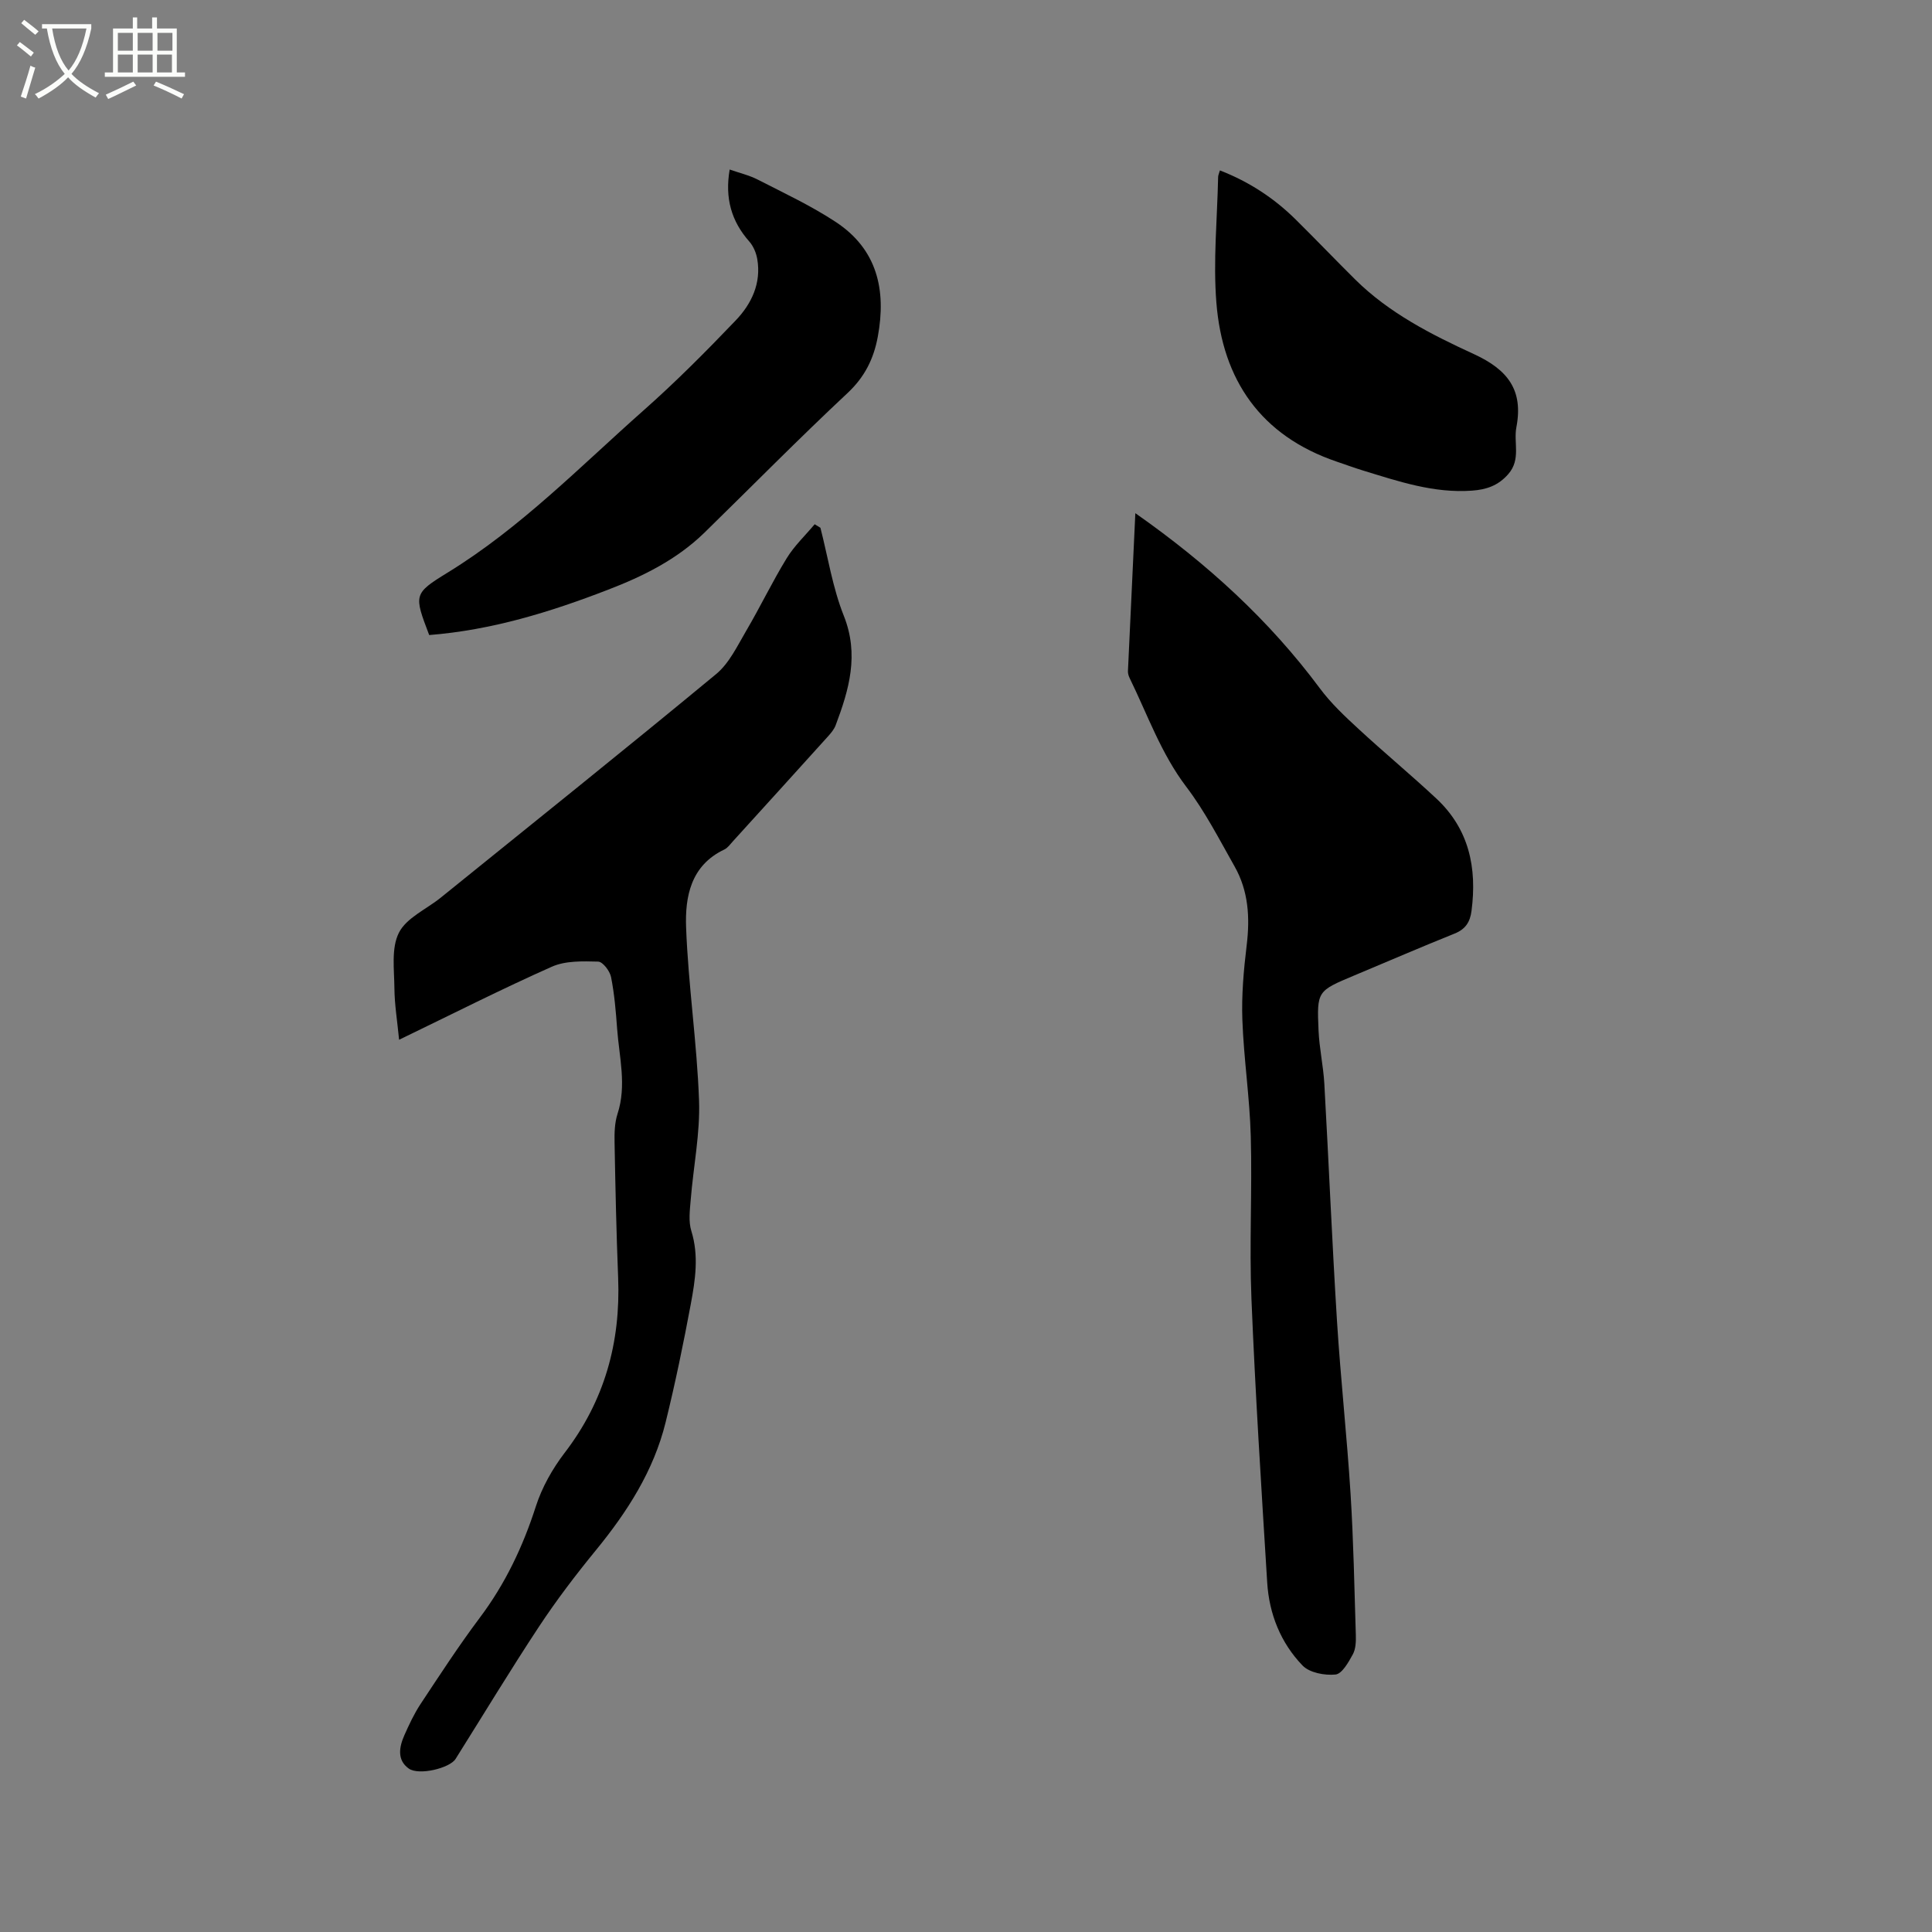 <svg enable-background="new 0 0 400 400" viewBox="0 0 400 400" xmlns="http://www.w3.org/2000/svg"><rect x="0" y="0" width="400" height="400" fill="#808080" stroke="none"/><path d="m6.4 11.7c-1-.8-1.9-1.6-2.9-2.3l.6-.7c.9.7 1.9 1.4 2.9 2.2zm-2.1 8.3c.7-2.1 1.4-4.2 2-6.4.2.1.6.3 1 .4-.7 2.3-1.3 4.4-1.9 6.4zm3-12.8c-1.1-.9-2.1-1.7-2.9-2.4l.6-.7c1 .8 2 1.5 3 2.4zm1.4-1.3v-.9h10.2v.9c-.9 4.2-2.3 7.3-4.1 9.4 1.3 1.4 3.2 2.7 5.7 4-.2.2-.4.5-.7.9-2.5-1.4-4.4-2.7-5.7-4.2-1.4 1.5-3.5 3-6.1 4.4 0 0 0 0-.1-.1-.3-.4-.5-.7-.7-.8 2.7-1.3 4.7-2.8 6.2-4.2-1.8-2.2-3-5.3-3.7-9.4zm9.2 0h-7.1c.6 3.8 1.7 6.7 3.4 8.7 1.7-2 2.9-4.8 3.7-8.7z" fill="#fbfcfa"/><path d="m31.6 3.6h.9v2.3h4.1v9.1h1.7v.9h-16.6v-.9h1.7v-9.1h4.1v-2.3h.9v2.3h3.1v-2.3zm-4 13.3.6.8c-1.9.9-3.8 1.9-5.8 2.8-.2-.3-.3-.6-.5-.9 2-.9 3.9-1.8 5.7-2.7zm-3.2-10.1v3.7h3.1v-3.7zm0 4.5v3.7h3.1v-3.7zm4.1-4.5v3.7h3.1v-3.7zm0 4.5v3.7h3.1v-3.7zm9.1 9.1c-2.1-1.1-4.1-2-5.8-2.7l.5-.8c2.2.9 4.1 1.8 5.8 2.6zm-1.9-13.6h-3.1v3.7h3.1zm-3.2 4.5v3.7h3.1v-3.7z" fill="#fbfcfa"/><path d="m82.63 215.27c-.39-3.99-.94-7.3-.97-10.61-.03-3.9-.69-8.35.93-11.55 1.56-3.09 5.69-4.86 8.66-7.26 19.04-15.39 38.16-30.69 57.02-46.29 2.72-2.25 4.4-5.86 6.26-9.02 2.89-4.92 5.36-10.09 8.34-14.95 1.57-2.57 3.84-4.71 5.8-7.05.4.24.79.49 1.19.73 1.56 6.09 2.53 12.42 4.84 18.22 3.21 8.05 1.09 15.28-1.68 22.65-.32.86-.97 1.63-1.6 2.33-6.53 7.24-13.09 14.46-19.65 21.68-.57.62-1.1 1.4-1.82 1.74-6.95 3.29-8.14 9.79-7.9 16.15.45 11.95 2.25 23.86 2.68 35.81.24 6.8-1.17 13.66-1.72 20.5-.18 2.17-.5 4.53.13 6.53 1.58 5.1.81 10.11-.11 15.07-1.53 8.21-3.22 16.41-5.22 24.52-2.48 10.07-7.96 18.58-14.48 26.54-4.14 5.06-8.12 10.29-11.72 15.74-5.95 9.01-11.54 18.27-17.29 27.42-1.19 1.9-7.59 3.48-9.69 1.99-2.47-1.76-1.99-4.46-.91-6.9.98-2.21 2.02-4.44 3.35-6.46 3.98-6.01 7.91-12.06 12.23-17.82 5.29-7.03 8.95-14.73 11.64-23.09 1.26-3.94 3.43-7.78 5.95-11.08 8.27-10.77 11.62-22.86 11.09-36.27-.37-9.32-.57-18.65-.74-27.97-.04-1.99.01-4.09.61-5.95 1.93-5.92.35-11.76-.08-17.62-.26-3.59-.56-7.2-1.26-10.72-.25-1.25-1.72-3.17-2.67-3.19-3.2-.08-6.75-.2-9.57 1.05-10.34 4.59-20.44 9.72-31.64 15.13z"/><path d="m235.06 106.25c14.98 10.51 27.72 22.17 38.2 36.26 2.29 3.09 5.17 5.79 8.01 8.41 5.29 4.89 10.84 9.49 16.1 14.4 6.79 6.33 8.46 14.36 7.29 23.28-.3 2.32-1.26 3.79-3.51 4.69-6.97 2.8-13.86 5.78-20.79 8.68-7.63 3.2-7.73 3.21-7.37 11.37.16 3.69.99 7.35 1.2 11.05.92 16.37 1.6 32.76 2.62 49.13.75 11.93 2.06 23.83 2.81 35.77.61 9.72.79 19.47 1.09 29.21.04 1.35-.01 2.91-.63 4.03-.89 1.63-2.23 4.02-3.57 4.16-2.24.23-5.38-.36-6.83-1.86-4.52-4.69-6.92-10.67-7.32-17.2-1.21-19.55-2.46-39.11-3.26-58.68-.46-11.21.17-22.47-.14-33.7-.22-8.03-1.45-16.04-1.74-24.07-.19-5.14.27-10.34.89-15.45.7-5.75.38-11.26-2.5-16.34-3.17-5.6-6.13-11.4-10-16.49-5.22-6.88-8-14.87-11.7-22.45-.23-.46-.41-1.02-.38-1.52.49-10.65 1-21.31 1.53-32.68z"/><path d="m88.86 131.48c-3.16-8.33-3.3-8.56 3.82-12.93 15.13-9.29 27.42-21.95 40.57-33.59 6.65-5.88 12.93-12.2 19.07-18.62 3.27-3.42 5.33-7.7 4.46-12.72-.22-1.27-.8-2.66-1.65-3.62-3.69-4.18-5.08-8.94-4.06-14.9 2.02.71 4.06 1.18 5.86 2.11 5.44 2.79 11.03 5.4 16.11 8.75 8.58 5.65 10.49 14.07 8.7 23.74-.85 4.6-2.71 8.35-6.27 11.68-10.06 9.41-19.73 19.23-29.58 28.86-5.72 5.59-12.73 9.07-20.09 11.89-11.86 4.58-23.96 8.32-36.94 9.35z"/><path d="m252.57 35.28c6.06 2.36 11.21 5.74 15.68 10.16 4.14 4.09 8.17 8.3 12.3 12.4 7.04 6.98 15.81 11.43 24.6 15.47 7.05 3.24 10.27 7.47 8.8 15.15-.61 3.2.98 6.64-1.67 9.69-2.1 2.41-4.57 3.22-7.5 3.43-7.91.58-15.25-1.92-22.63-4.18-1.82-.56-3.61-1.22-5.41-1.83-15.72-5.35-23.63-16.9-24.9-32.9-.69-8.61.18-17.34.36-26.01 0-.38.2-.76.37-1.38z"/></svg>